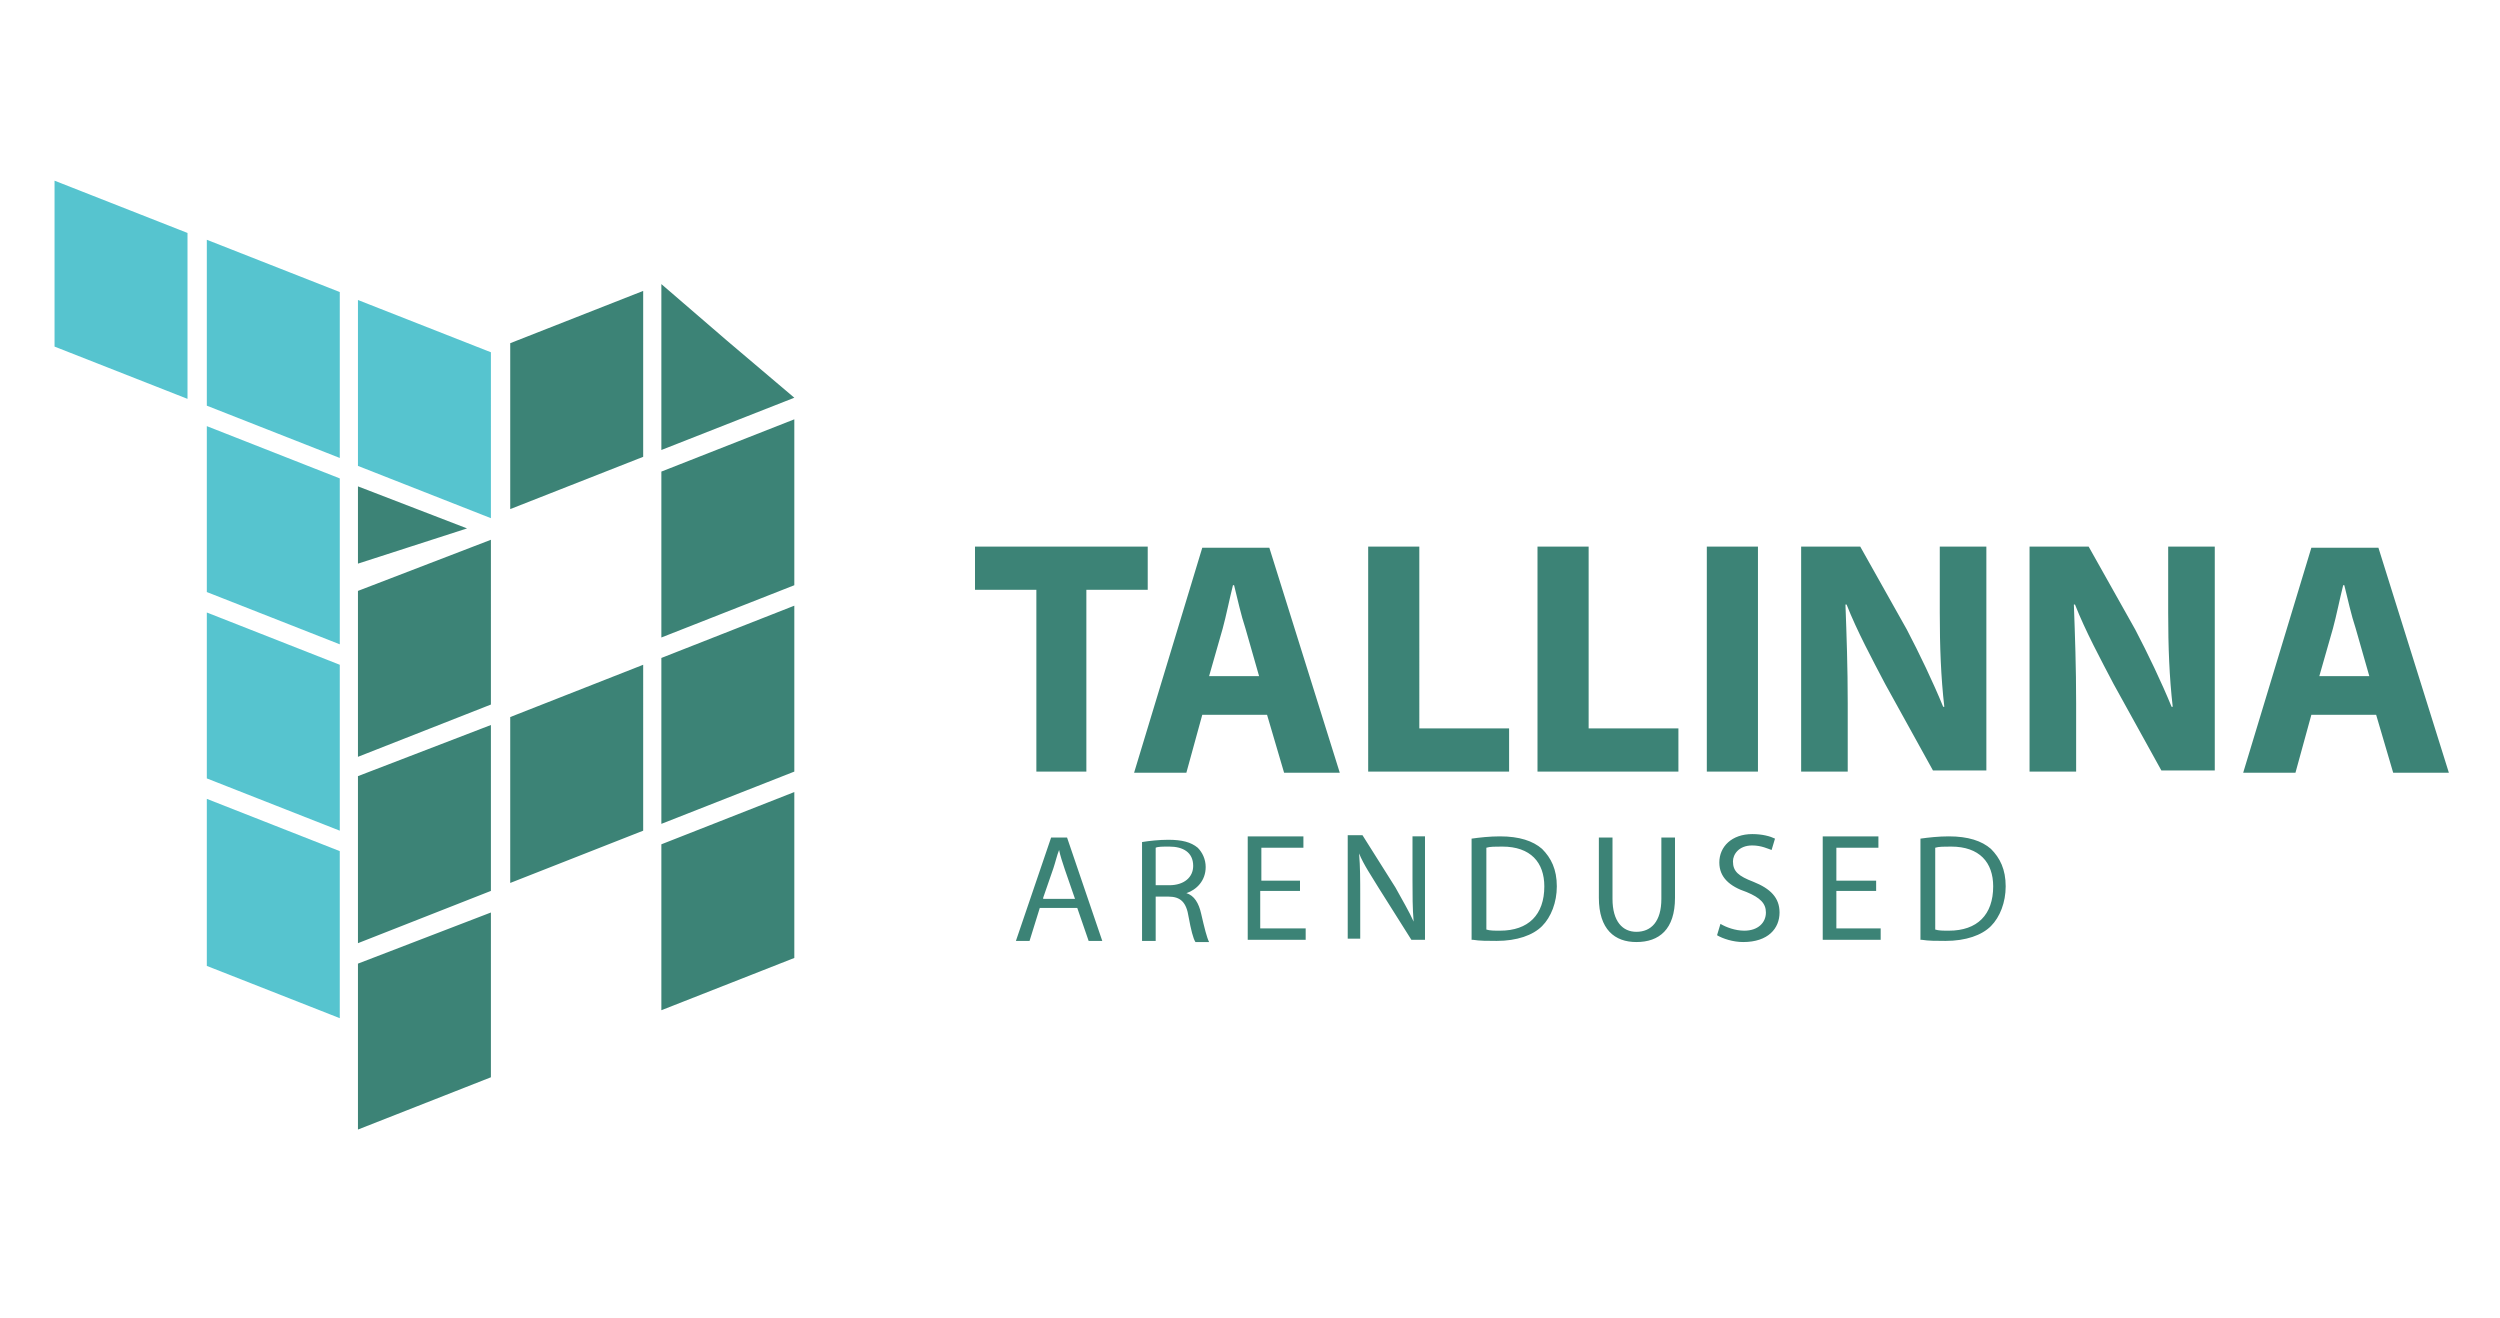 <?xml version="1.0" encoding="UTF-8"?> <svg xmlns="http://www.w3.org/2000/svg" xmlns:xlink="http://www.w3.org/1999/xlink" width="220" height="116" viewBox="0 0 220 116" xml:space="preserve"> <path fill="#3C8376" d="M204.1,59.5l1.2-4.2c0.3-1.1,0.6-2.6,0.9-3.8h0.1c0.3,1.2,0.6,2.6,1,3.8l1.2,4.2H204.1z M209.1,62.9l1.5,5.1 h4.9l-6.2-19.8h-5.9l-6,19.8h4.6l1.4-5.1H209.1z M182.7,67.9v-6c0-3.2-0.1-6-0.2-8.7h0.1c0.9,2.3,2.3,4.9,3.4,7l4.2,7.6h4.7V48.1 h-4.1v5.8c0,3,0.1,5.7,0.4,8.3h-0.1c-0.9-2.2-2.1-4.7-3.2-6.8l-4.1-7.3h-5.2v19.8H182.7z M162.6,67.9v-6c0-3.2-0.1-6-0.2-8.7h0.1 c0.9,2.3,2.3,4.9,3.4,7l4.2,7.6h4.7V48.1h-4.1v5.8c0,3,0.1,5.7,0.4,8.3H171c-0.9-2.2-2.1-4.7-3.2-6.8l-4.1-7.3h-5.2v19.8H162.6z M150.2,48.1v19.8h4.5V48.1H150.2z M135.3,67.9h12.4v-3.8h-7.9V48.1h-4.5V67.9z M120.4,67.9h12.4v-3.8h-7.9V48.1h-4.5V67.9z M106.4,59.5l1.2-4.2c0.3-1.1,0.6-2.6,0.9-3.8h0.1c0.3,1.2,0.6,2.6,1,3.8l1.2,4.2H106.4z M111.5,62.9l1.5,5.1h4.9l-6.2-19.8h-5.9 l-6,19.8h4.6l1.4-5.1H111.5z M91.1,67.9h4.5V51.9h5.4v-3.8H85.8v3.8h5.4V67.9z M170.3,74.6c0.3-0.1,0.8-0.1,1.4-0.1 c2.5,0,3.7,1.4,3.7,3.5c0,2.5-1.4,3.9-3.9,3.9c-0.5,0-0.9,0-1.2-0.1V74.6z M169.1,82.7c0.6,0.1,1.3,0.1,2.1,0.1c1.8,0,3.2-0.5,4-1.3 c0.8-0.8,1.3-2.1,1.3-3.5c0-1.5-0.5-2.5-1.3-3.3c-0.8-0.7-2-1.1-3.7-1.1c-0.9,0-1.8,0.1-2.5,0.2V82.7z M165.1,77.5h-3.5v-2.9h3.7v-1 h-4.9v9.1h5.1v-1h-3.9v-3.3h3.5V77.5z M151.1,82.3c0.5,0.3,1.4,0.6,2.3,0.6c2.2,0,3.2-1.2,3.2-2.6c0-1.3-0.8-2.1-2.3-2.7 c-1.3-0.5-1.8-0.9-1.8-1.8c0-0.6,0.5-1.4,1.7-1.4c0.8,0,1.4,0.3,1.7,0.4l0.3-1c-0.4-0.2-1.1-0.4-2-0.4c-1.8,0-2.9,1.1-2.9,2.5 c0,1.3,0.9,2.1,2.4,2.6c1.2,0.5,1.7,1,1.7,1.8c0,0.9-0.7,1.6-1.9,1.6c-0.8,0-1.6-0.3-2.1-0.6L151.1,82.3z M140.7,73.6V79 c0,2.8,1.4,3.9,3.3,3.9c2,0,3.4-1.1,3.4-3.9v-5.3h-1.2v5.4c0,2-0.9,2.9-2.2,2.9c-1.2,0-2.1-0.9-2.1-2.9v-5.4H140.7z M130.8,74.6 c0.3-0.1,0.8-0.1,1.4-0.1c2.5,0,3.7,1.4,3.7,3.5c0,2.5-1.4,3.9-3.9,3.9c-0.5,0-0.9,0-1.2-0.1V74.6z M129.6,82.7 c0.6,0.1,1.3,0.1,2.1,0.1c1.8,0,3.2-0.5,4-1.3c0.8-0.8,1.3-2.1,1.3-3.5c0-1.5-0.5-2.5-1.3-3.3c-0.8-0.7-2-1.1-3.7-1.1 c-0.9,0-1.8,0.1-2.5,0.2V82.7z M119.7,82.8v-3.9c0-1.5,0-2.6-0.1-3.8l0,0c0.4,1,1.1,2,1.7,3l2.9,4.6h1.2v-9.1h-1.1v3.8 c0,1.4,0,2.5,0.1,3.7l0,0c-0.4-0.9-1-1.9-1.6-3l-2.9-4.6h-1.3v9.1H119.7z M114.6,77.5H111v-2.9h3.7v-1h-4.9v9.1h5.1v-1h-4v-3.3h3.5 V77.5z M101.7,74.6c0.2-0.1,0.6-0.1,1.2-0.1c1.2,0,2.1,0.5,2.1,1.7c0,1-0.8,1.7-2.1,1.7h-1.2V74.6z M100.5,82.8h1.2v-3.9h1.1 c1.1,0,1.6,0.5,1.8,1.8c0.2,1.1,0.4,1.9,0.6,2.2h1.2c-0.2-0.4-0.4-1.2-0.7-2.5c-0.2-0.9-0.6-1.6-1.3-1.8v0c0.9-0.3,1.7-1.1,1.7-2.3 c0-0.7-0.3-1.3-0.7-1.7c-0.6-0.5-1.4-0.7-2.6-0.7c-0.8,0-1.7,0.1-2.3,0.2V82.8z M91.8,79l0.9-2.6c0.2-0.6,0.3-1.1,0.5-1.6h0 c0.1,0.5,0.3,1.1,0.5,1.7l0.9,2.6H91.8z M94.8,79.9l1,2.9H97l-3.1-9.1h-1.4l-3.1,9.1h1.2l0.9-2.9H94.8z M31.5,42.8v6.8l9.6-3.1 L31.5,42.8z M58.2,25v14.6L69.9,35L64,30L58.2,25z M58.2,41.5v14.6l11.7-4.6V36.9L58.2,41.5z M58.2,57.9v14.6l11.7-4.6V53.3 L58.2,57.9z M58.2,74.3v14.6l11.7-4.6V69.7L58.2,74.3z M31.5,52v14.6l11.7-4.6V47.5L31.5,52z M31.5,84.8v14.6l11.7-4.6V80.3 L31.5,84.8z M44.9,30.2v14.6l11.7-4.6V25.6L44.9,30.2z M31.5,68.3V83l11.7-4.6V63.8L31.5,68.3z M44.9,63.1v14.6l11.7-4.6V58.5 L44.9,63.1z"></path> <path fill="#56C4CF" d="M16.5,35.1V20.5L4.8,15.9v14.6L16.5,35.1z M29.9,25.7l-11.7-4.6v14.6l11.7,4.6V25.7z M31.5,26.4V41l11.7,4.6 V31L31.5,26.4z M29.9,42.1l-11.7-4.6v14.6l11.7,4.6V42.1z M29.9,58.5l-11.7-4.6v14.6l11.7,4.6V58.5z M29.9,74.9l-11.7-4.6V85 l11.7,4.6V74.9z"></path> </svg> 